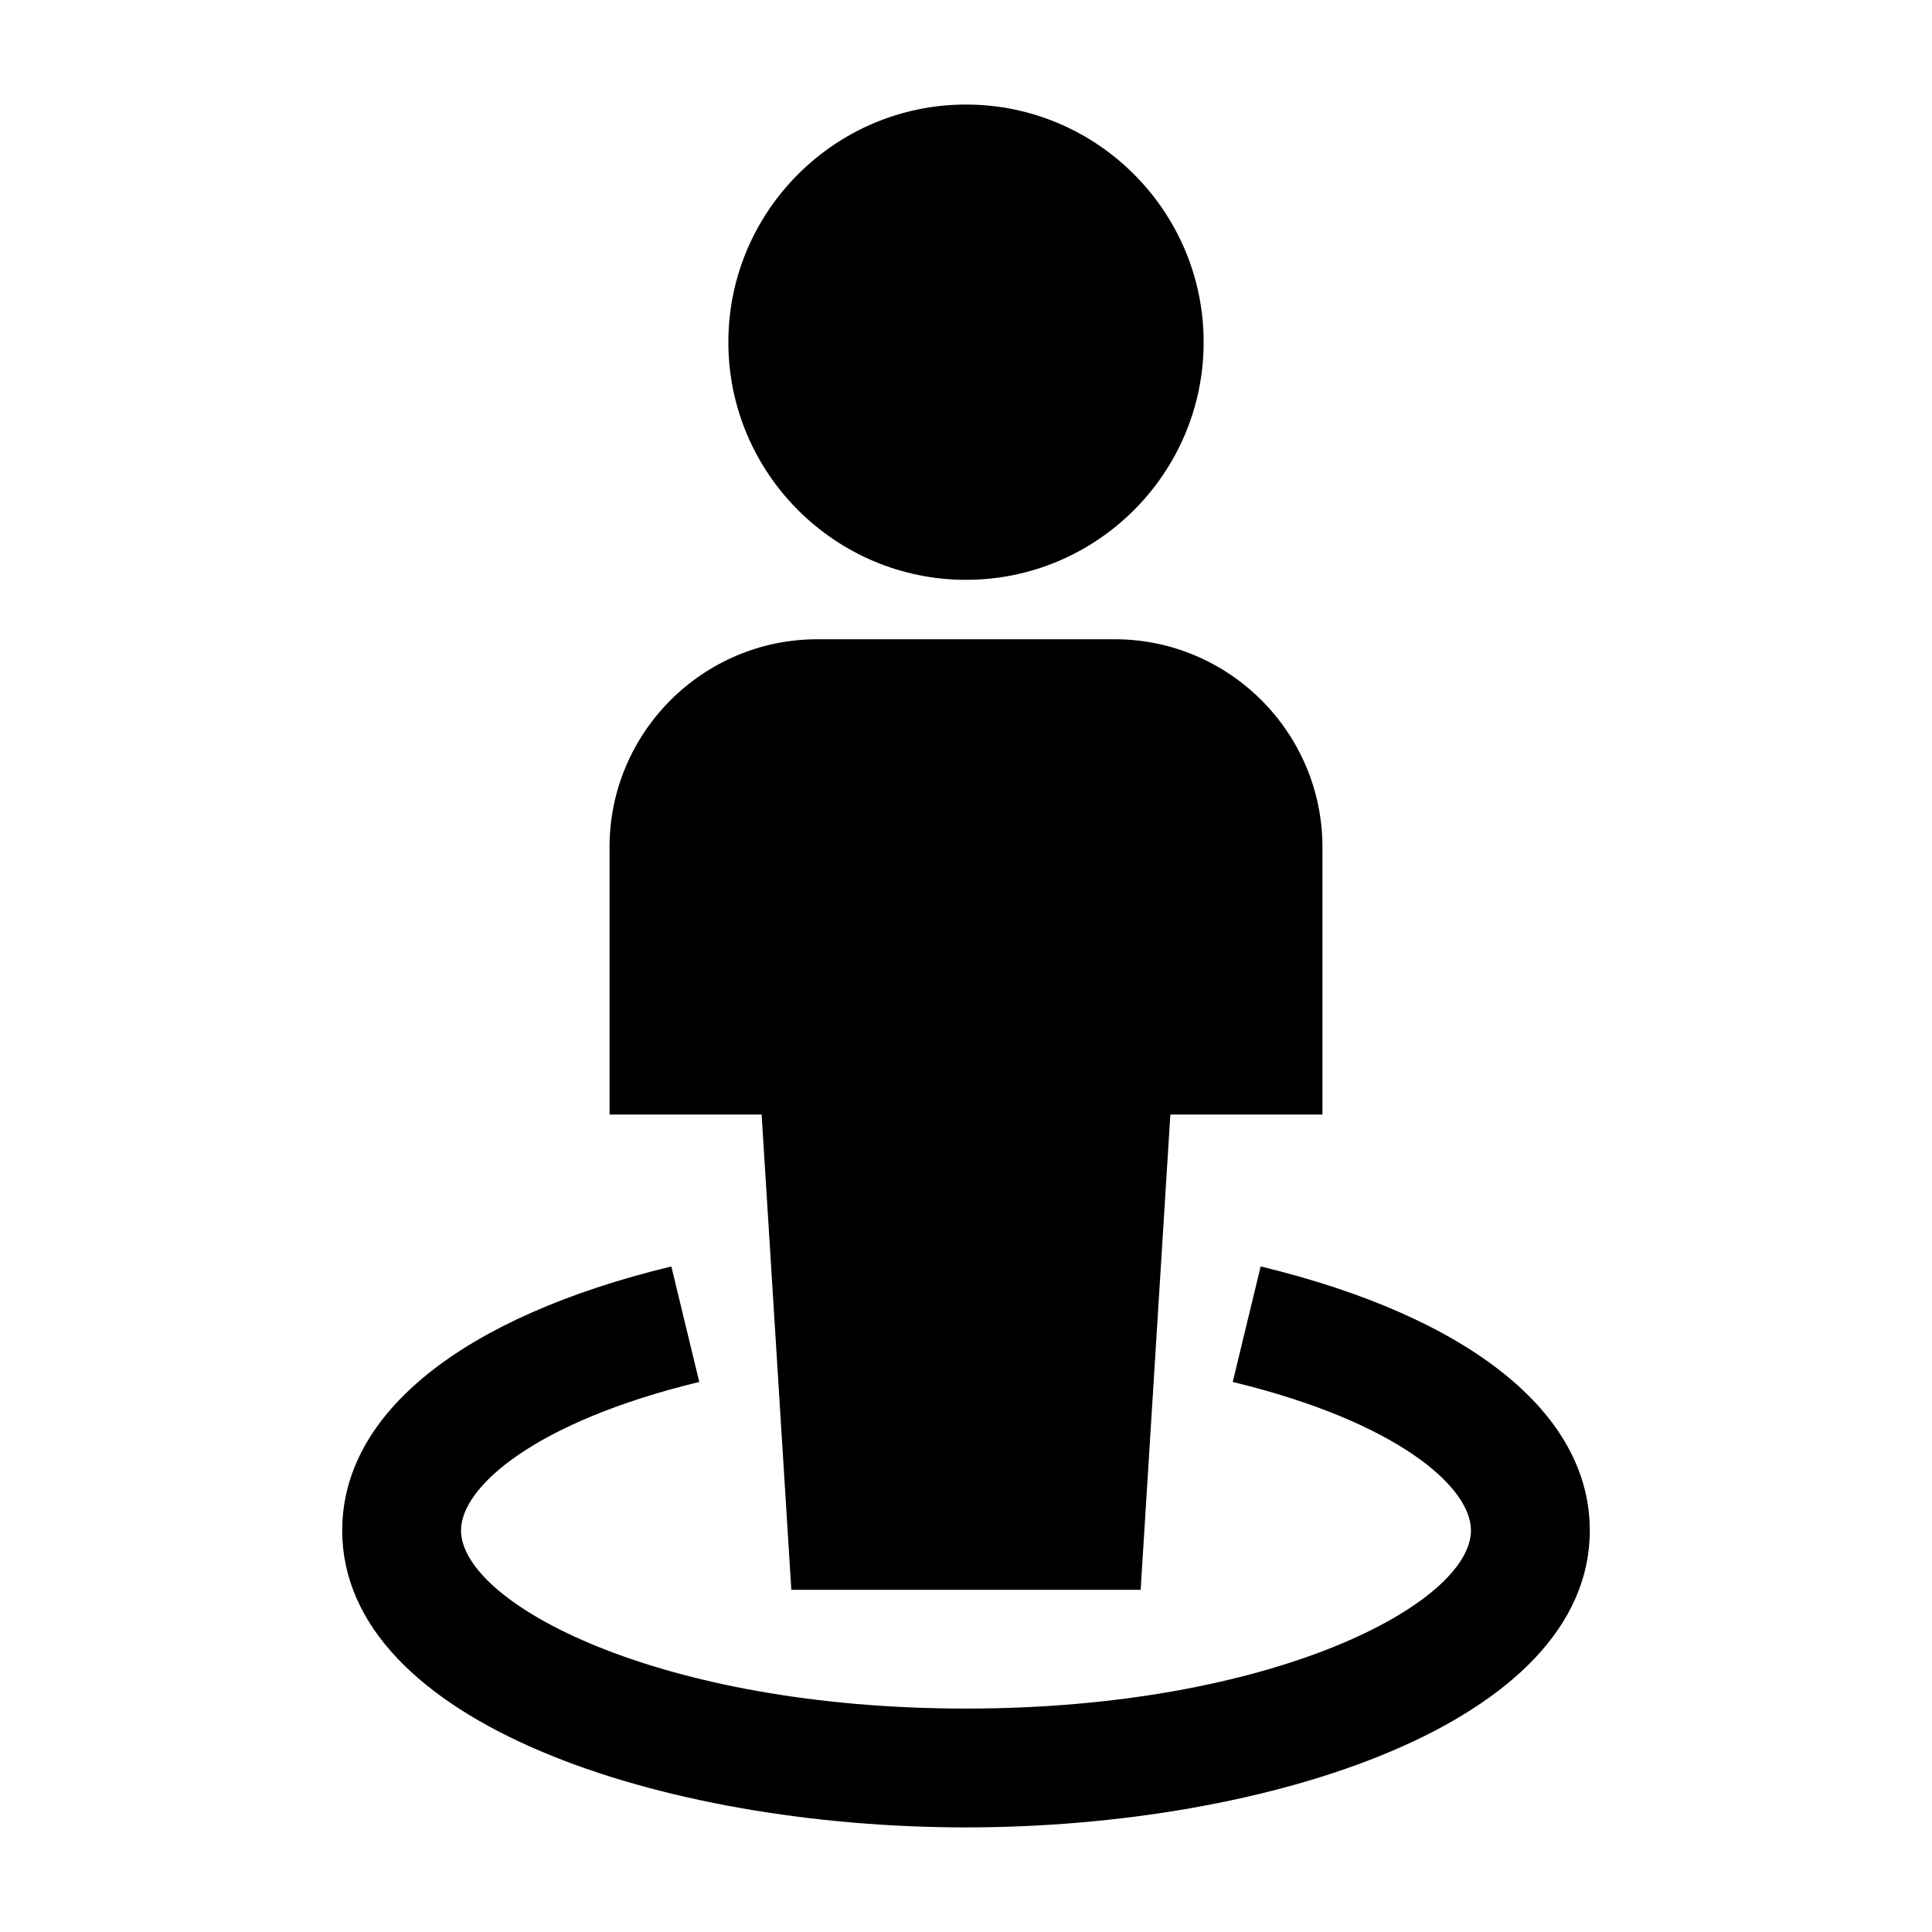 <?xml version="1.0" encoding="UTF-8"?>
<!-- Uploaded to: SVG Repo, www.svgrepo.com, Generator: SVG Repo Mixer Tools -->
<svg fill="#000000" width="800px" height="800px" version="1.1" viewBox="144 144 512 512" xmlns="http://www.w3.org/2000/svg">
 <g>
  <path d="m400 297.66c34.715 0 62.977-28.262 62.977-62.977s-28.262-62.977-62.977-62.977-62.977 28.262-62.977 62.977 28.258 62.977 62.977 62.977z"/>
  <path d="m353.71 565.31h92.574l7.871-125.95h40.305v-70.848c0-30.387-24.719-55.105-55.105-55.105h-78.719c-30.387 0-55.105 24.719-55.105 55.105v70.848h40.305z"/>
  <path d="m478.09 479.62-7.406 30.613c43.379 10.484 63.137 27.734 63.137 39.328 0 19.258-52.133 47.23-133.82 47.23s-133.82-27.977-133.82-47.23c0-11.594 19.758-28.844 63.133-39.328l-7.402-30.613c-55.43 13.41-87.219 38.898-87.219 69.941 0 51.129 85.172 78.719 165.31 78.719s165.31-27.59 165.31-78.719c0-31.043-31.793-56.531-87.219-69.941z"/>
 </g>
</svg>